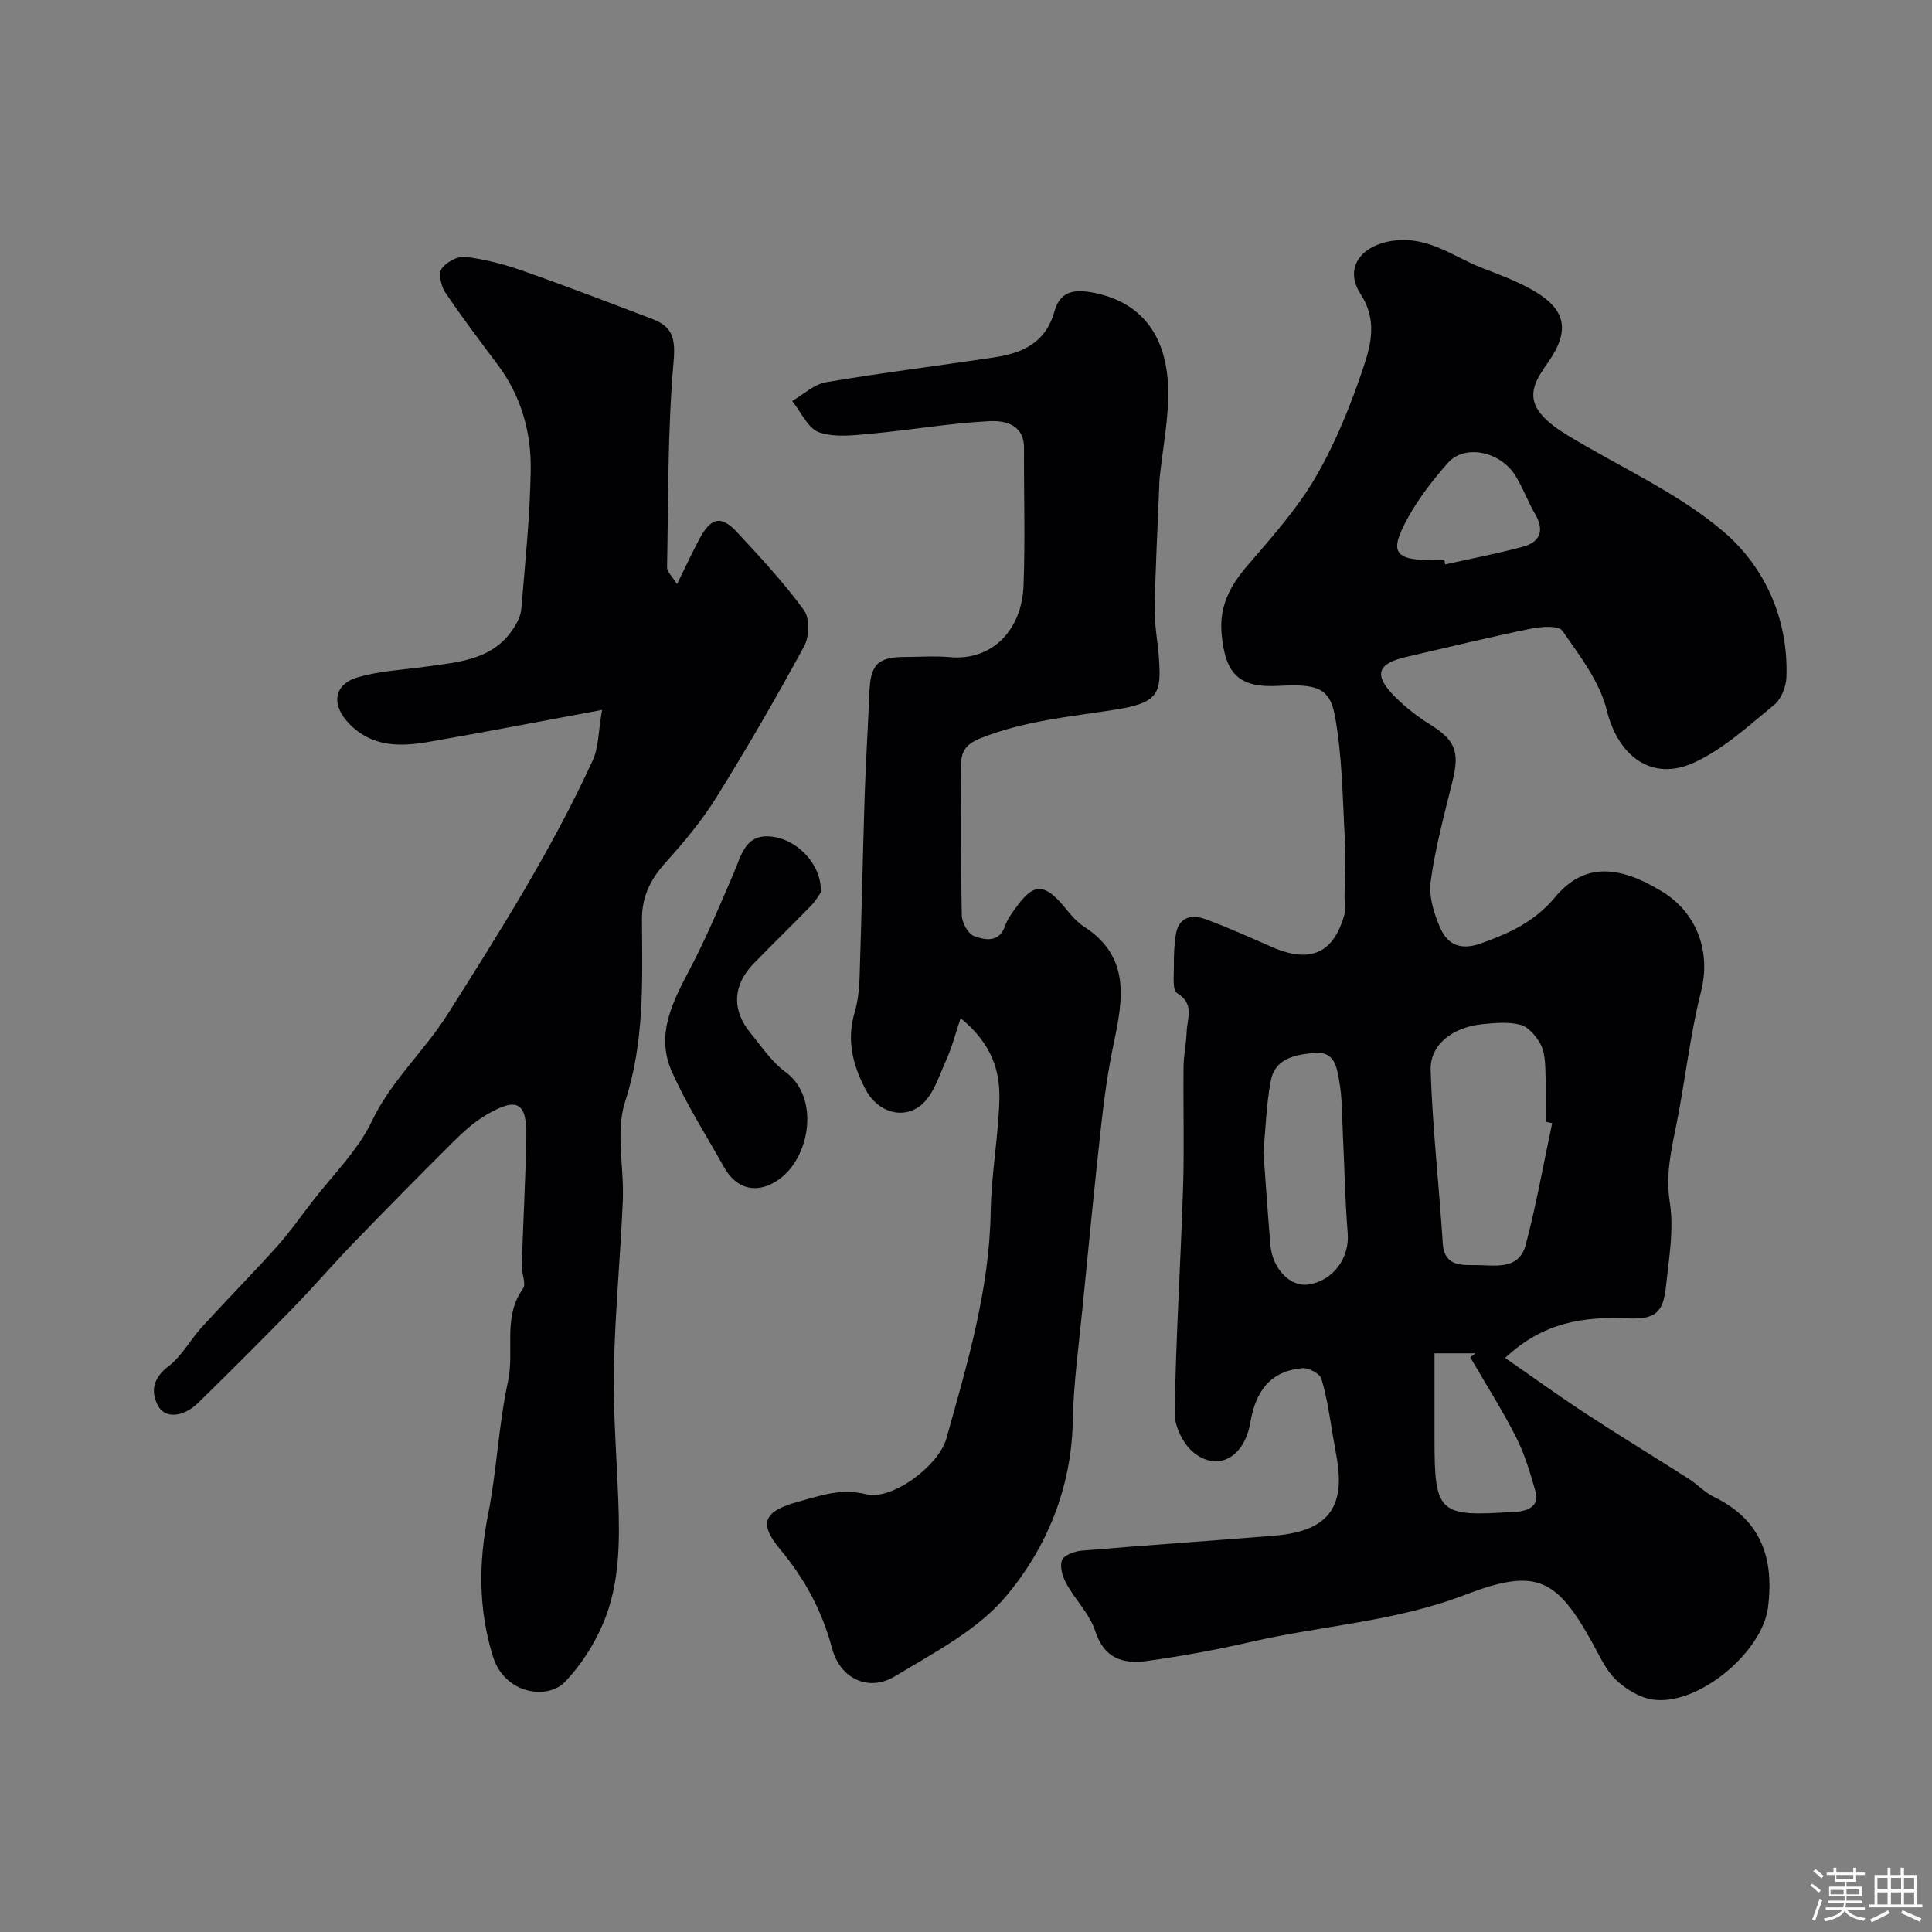 <svg enable-background="new 0 0 400 400" viewBox="0 0 400 400" xmlns="http://www.w3.org/2000/svg"><rect x="0" y="0" width="400" height="400" fill="#808080" stroke="none"/><path d="m374.8 390.4.4-.4c.7.5 1.3 1 1.8 1.4l-.5.5c-.5-.6-1.1-1.1-1.7-1.5zm1 7.3-.6-.3c.5-1.4 1.1-2.8 1.5-4.3.2.1.4.2.6.3-.5 1.3-1 2.8-1.5 4.3zm-.4-10.3.5-.4c.4.3 1 .8 1.7 1.4l-.5.5c-.5-.5-1.1-1-1.7-1.5zm2.5.3h1.7v-1h.6v1h3.5v-1h.6v1h1.8v.5h-1.8v1.4h-2v1h3.2v2h-3.2v.9h3.3v.5h-3.4c0 .3-.1.6-.1.9h4v.5h-3.7c.7.9 1.9 1.5 3.8 1.7-.1.2-.2.4-.3.6-2.1-.4-3.5-1.1-4-2.1-.4 1-1.8 1.7-4 2.2-.1-.2-.2-.4-.3-.6 2.1-.4 3.4-1 3.8-1.8h-3.4v-.5h3.6c.1-.3.1-.6.2-.9h-3.3v-.5h3.4c0-.3 0-.6 0-.9h-3.2v-2h3.3v-1h-2.1v-1.4h-1.7v-.5zm1.1 3.5v1h2.7c0-.3 0-.4 0-.4 0-.1 0-.2 0-.2 0-.1 0-.2 0-.3h-2.7zm1.2-3v.9h3.5v-.9zm4.7 3h-2.6v.6.4h2.6z" fill="#fcfbfa"/><path d="m393.6 386.7h.6v1.5h2.7v6.1h1.1v.6h-11v-.6h1.1v-6.1h2.7v-1.5h.6v1.5h2.1v-1.5zm-2.7 8.8.4.6c-1.2.6-2.5 1.3-3.8 1.9-.1-.2-.2-.4-.3-.6 1.2-.6 2.5-1.2 3.7-1.9zm-2.2-6.7v2.4h2.1v-2.4zm0 3v2.5h2.1v-2.5zm2.8-3v2.4h2.1v-2.4zm0 3v2.5h2.1v-2.5zm6 6.1c-1.4-.7-2.7-1.3-3.9-1.8l.3-.6c1.5.6 2.7 1.2 3.9 1.7zm-1.2-9.1h-2.1v2.4h2.1zm-2.1 3v2.5h2.1v-2.5z" fill="#fcfbfa"/><g fill="#010103"><path d="m311.62 281.15c5.61 3.88 11.04 7.82 16.65 11.49 7.06 4.62 14.27 9 21.38 13.54 1.79 1.14 3.29 2.81 5.17 3.72 9.78 4.73 12.52 12.65 11.23 22.89-1.18 9.37-14.68 20.59-24.02 19.06-2.66-.44-5.45-2.15-7.45-4.05-2.05-1.96-3.32-4.8-4.73-7.36-7.55-13.74-11.72-15.94-26.58-10.23-14.37 5.53-29.55 6.34-44.26 9.72-7.14 1.64-14.37 2.97-21.63 3.97-4.82.66-8.78-.51-10.62-6.19-1.15-3.55-4.14-6.48-5.99-9.86-.78-1.41-1.4-3.49-.9-4.83.38-1.03 2.57-1.84 4.03-1.97 13.28-1.12 26.58-2.02 39.86-3.1 8.85-.72 13.06-3.92 13.42-10.66.17-3.27-.66-6.61-1.2-9.89-.66-4.01-1.24-8.08-2.4-11.95-.32-1.07-2.67-2.31-3.96-2.19-6.65.64-9.64 4.77-10.75 11.24-1.24 7.27-6.69 10.2-11.65 6.31-2.2-1.73-4.06-5.46-4.02-8.24.25-15.54 1.24-31.07 1.74-46.6.27-8.35.01-16.71.1-25.06.03-2.45.56-4.89.65-7.34.11-2.77 1.68-5.76-1.99-7.95-1-.6-.64-3.67-.66-5.61-.02-2.19.06-4.41.41-6.56.57-3.5 3.17-4.2 5.96-3.2 4.74 1.71 9.33 3.82 13.96 5.83 7.99 3.48 12.86 1.26 15.06-7.04.26-.99-.06-2.13-.06-3.2.03-3.95.3-7.9.08-11.83-.48-8.64-.53-17.38-2.08-25.84-1.07-5.84-3.86-6.59-11.57-6.17-8.29.45-11.14-2.38-11.88-10.83-.51-5.78 1.83-9.99 5.44-14.18 5.01-5.82 10.22-11.66 14.05-18.24 4.14-7.13 7.29-14.97 9.91-22.81 1.57-4.7 2.81-9.77-.59-15-3.61-5.57.17-10.24 6.8-11.11 7.3-.96 12.43 3.39 18.42 5.69 3.63 1.39 7.33 2.77 10.66 4.72 6.63 3.87 7.44 8.22 3.01 14.62-2.36 3.41-4.87 6.81-1.62 10.81 1.46 1.8 3.52 3.22 5.54 4.45 10.84 6.6 22.8 11.85 32.32 19.97 8.51 7.26 13.43 18.07 13 30.11-.07 1.96-1.05 4.51-2.5 5.7-5.27 4.31-10.47 9.14-16.54 11.95-8.88 4.12-15.85-1.4-18.15-10.78-1.45-5.92-5.6-11.31-9.2-16.48-.8-1.15-4.46-.86-6.63-.41-8.6 1.77-17.13 3.85-25.69 5.83-6.04 1.39-6.81 3.73-2.39 8.19 2.17 2.19 4.68 4.14 7.3 5.78 5.19 3.24 6.17 5.58 4.7 11.61-1.69 6.93-3.6 13.86-4.55 20.9-.43 3.17.71 6.87 2.1 9.88 1.47 3.19 4.12 4.43 8.22 2.98 5.93-2.11 11.18-4.49 15.41-9.57 5.83-7.02 12.95-6.87 22.22-1.17 7.37 4.53 10.05 12.7 8.03 20.65-2.35 9.29-3.33 18.91-5.26 28.32-1.05 5.12-2.07 9.93-1.21 15.39.88 5.57-.19 11.49-.78 17.22-.59 5.65-2.2 7.01-8.02 6.77-8.93-.38-17.34.69-25.3 8.19zm9.74-48.61c-.45-.1-.91-.2-1.36-.3 0-3.66.1-7.32-.05-10.98-.07-1.77-.23-3.74-1.06-5.2-.91-1.6-2.47-3.46-4.09-3.89-2.49-.65-5.3-.39-7.93-.12-6.1.61-10.84 4.23-10.67 9.53.39 11.96 1.74 23.89 2.51 35.84.29 4.55 3.54 4.53 6.53 4.5 4.01-.05 9.18 1.27 10.64-4.19 2.2-8.29 3.68-16.78 5.48-25.19zm-59.78 6.06c.5 6.68.92 12.91 1.44 19.14.41 4.98 4.16 8.79 7.92 8.2 5.13-.81 8.49-5.53 8.09-10.58-.56-7.04-.68-14.12-1.03-21.19-.17-3.46-.11-6.98-.73-10.36-.5-2.71-.83-6.22-5.15-5.81-4.04.38-8.18 1.11-9.04 5.85-.92 4.97-1.06 10.09-1.5 14.75zm35.42 41.59v17.81c0 15.3.87 16.09 16.4 15 .33-.02.67.02.99-.03 2.4-.34 4.3-1.44 3.53-4.14-1.09-3.84-2.24-7.75-4.04-11.29-2.87-5.65-6.29-11.02-9.48-16.52.36-.28.72-.56 1.08-.83-2.6 0-5.21 0-8.48 0zm2.04-164.19c.06.28.13.56.19.85 5.35-1.2 10.75-2.22 16.04-3.65 3.57-.96 4.56-3.32 2.57-6.75-1.47-2.53-2.49-5.33-4-7.83-3.11-5.17-10.58-6.74-14.07-2.78-3.05 3.46-5.95 7.18-8.18 11.19-4.12 7.41-3.02 8.96 5.45 8.96.67.01 1.33.01 2 .01z"/><path d="m140.17 120.93c1.8-3.65 3.14-6.53 4.63-9.33 2.41-4.52 4.49-4.99 7.84-1.37 4.82 5.19 9.66 10.41 13.82 16.11 1.22 1.67 1.1 5.5.02 7.48-5.74 10.57-11.78 21-18.13 31.22-2.99 4.81-6.67 9.24-10.48 13.46-3.14 3.48-4.98 7.03-4.96 11.88.07 12.65.58 25.21-3.49 37.72-2.01 6.18-.19 13.56-.47 20.38-.49 11.54-1.6 23.06-1.84 34.6-.19 9.09.54 18.19.89 27.29.33 8.76.34 17.59-3.14 25.76-1.87 4.39-4.62 8.7-7.92 12.12-3.58 3.71-12.43 2.55-14.87-5.26-3.02-9.68-3.01-19.4-1.03-29.37 1.81-9.12 2.17-18.54 4.14-27.62 1.38-6.35-1.18-13.27 3.1-19.2.72-1-.31-3.15-.25-4.77.28-8.83.76-17.65.94-26.48.15-7.35-1.84-8.5-8.24-4.76-2.47 1.44-4.69 3.42-6.73 5.45-7.02 6.97-13.96 14.02-20.83 21.13-4.25 4.4-8.24 9.06-12.51 13.44-6.45 6.61-12.99 13.13-19.58 19.59-3.14 3.08-6.99 3.39-8.42.54-1.52-3.02-.91-5.68 2.24-8.08 2.76-2.1 4.5-5.48 6.9-8.11 5.07-5.56 10.36-10.91 15.39-16.5 2.62-2.92 4.9-6.14 7.29-9.26 4.28-5.58 9.57-10.69 12.53-16.9 4-8.39 10.82-14.43 15.64-22.06 10.81-17.1 21.63-34.19 30.07-52.61 1.22-2.66 1.14-5.92 1.93-10.44-12.83 2.38-24.29 4.6-35.78 6.6-5.97 1.04-11.84 1.16-16.58-3.75-3.81-3.95-3.23-8.19 1.95-9.66 4.51-1.28 9.32-1.5 14.01-2.16 6.76-.95 13.77-1.35 18.05-7.89.78-1.19 1.51-2.64 1.63-4.02.79-9.52 1.78-19.06 1.95-28.6.15-7.88-1.93-15.4-6.78-21.91-3.71-4.97-7.47-9.91-10.92-15.06-.87-1.3-1.44-3.86-.74-4.9.91-1.36 3.32-2.64 4.91-2.45 3.98.48 7.97 1.51 11.77 2.85 9.04 3.17 17.98 6.61 26.93 10.01 4.07 1.55 4.84 3.87 4.42 8.71-1.25 14.18-1.09 28.49-1.36 42.75-.03.86 1.01 1.74 2.06 3.43z"/><path d="m198.89 210.79c-1.16 3.47-1.82 6.12-2.94 8.57-1.49 3.28-2.63 7.24-5.19 9.39-3.78 3.17-9.08 1.48-11.51-3.11-2.61-4.92-4.03-10.18-2.34-15.9.69-2.32.97-4.81 1.05-7.24.42-12.59.66-25.19 1.06-37.78.23-7.1.69-14.19.97-21.29.23-5.92 1.71-7.42 7.61-7.42 3 0 6.02-.23 8.99.04 8.89.82 14.97-5.67 15.32-14.77.37-9.48.05-18.99.1-28.48.03-4.99-4.03-5.75-7.14-5.6-8.15.4-16.25 1.83-24.39 2.58-3.63.33-7.6.86-10.88-.27-2.33-.8-3.76-4.23-5.59-6.49 2.33-1.34 4.52-3.46 7-3.88 11.59-1.97 23.26-3.4 34.89-5.16 5.8-.88 10.59-2.99 12.42-9.52 1.14-4.06 3.88-4.76 8.48-3.78 10.36 2.23 14.69 9.68 15.04 19.4.23 6.33-1.13 12.71-1.77 19.07-.05.5-.04 1-.06 1.5-.33 8.46-.8 16.92-.94 25.38-.06 3.42.64 6.85.88 10.29.49 7.22-.01 9.21-9.26 10.64-9.31 1.45-18.69 2.3-27.6 5.85-3.05 1.21-4.14 2.66-4.11 5.72.09 10.33-.07 20.66.15 30.98.03 1.51 1.29 3.83 2.53 4.29 2.25.84 5.21 1.44 6.43-2.09.26-.76.65-1.51 1.1-2.18 4.14-6.08 6.28-7.79 11.37-1.52 1.15 1.42 2.39 2.88 3.9 3.86 9.61 6.2 8.06 15.03 6.12 24.17-1.14 5.4-1.92 10.89-2.53 16.38-1.43 12.88-2.69 25.77-3.96 38.67-.76 7.69-1.83 15.38-1.98 23.09-.27 13.85-5.36 26.23-13.82 36.3-5.9 7.03-14.9 11.68-23.01 16.58-5.42 3.27-11.32.56-13.01-5.79-2.07-7.76-5.63-14.36-10.76-20.51-4.59-5.51-3.31-7.91 3.82-9.87 4.59-1.26 8.79-2.82 14.01-1.52 5.36 1.33 15.01-5.92 16.58-11.49 4.32-15.39 8.91-30.72 9.19-46.95.13-7.7 1.55-15.38 1.8-23.09.18-6.05-1.5-11.69-8.02-17.05z"/><path d="m169.95 184.73c-.32.45-1 1.72-1.97 2.72-3.95 4.07-8.02 8.01-11.97 12.07-4.3 4.42-4.54 9.6-.64 14.34 2.3 2.8 4.38 5.99 7.24 8.07 7.08 5.17 5.21 17.35-1.11 22.09-4.31 3.23-8.87 2.49-11.55-2.29-3.7-6.61-7.83-13.04-10.88-19.94-3.39-7.66.27-14.52 3.85-21.33 3.38-6.43 6.18-13.16 9.05-19.84 1.48-3.46 2.3-7.67 7.13-7.46 5.72.24 11.08 5.75 10.85 11.57z"/></g></svg>